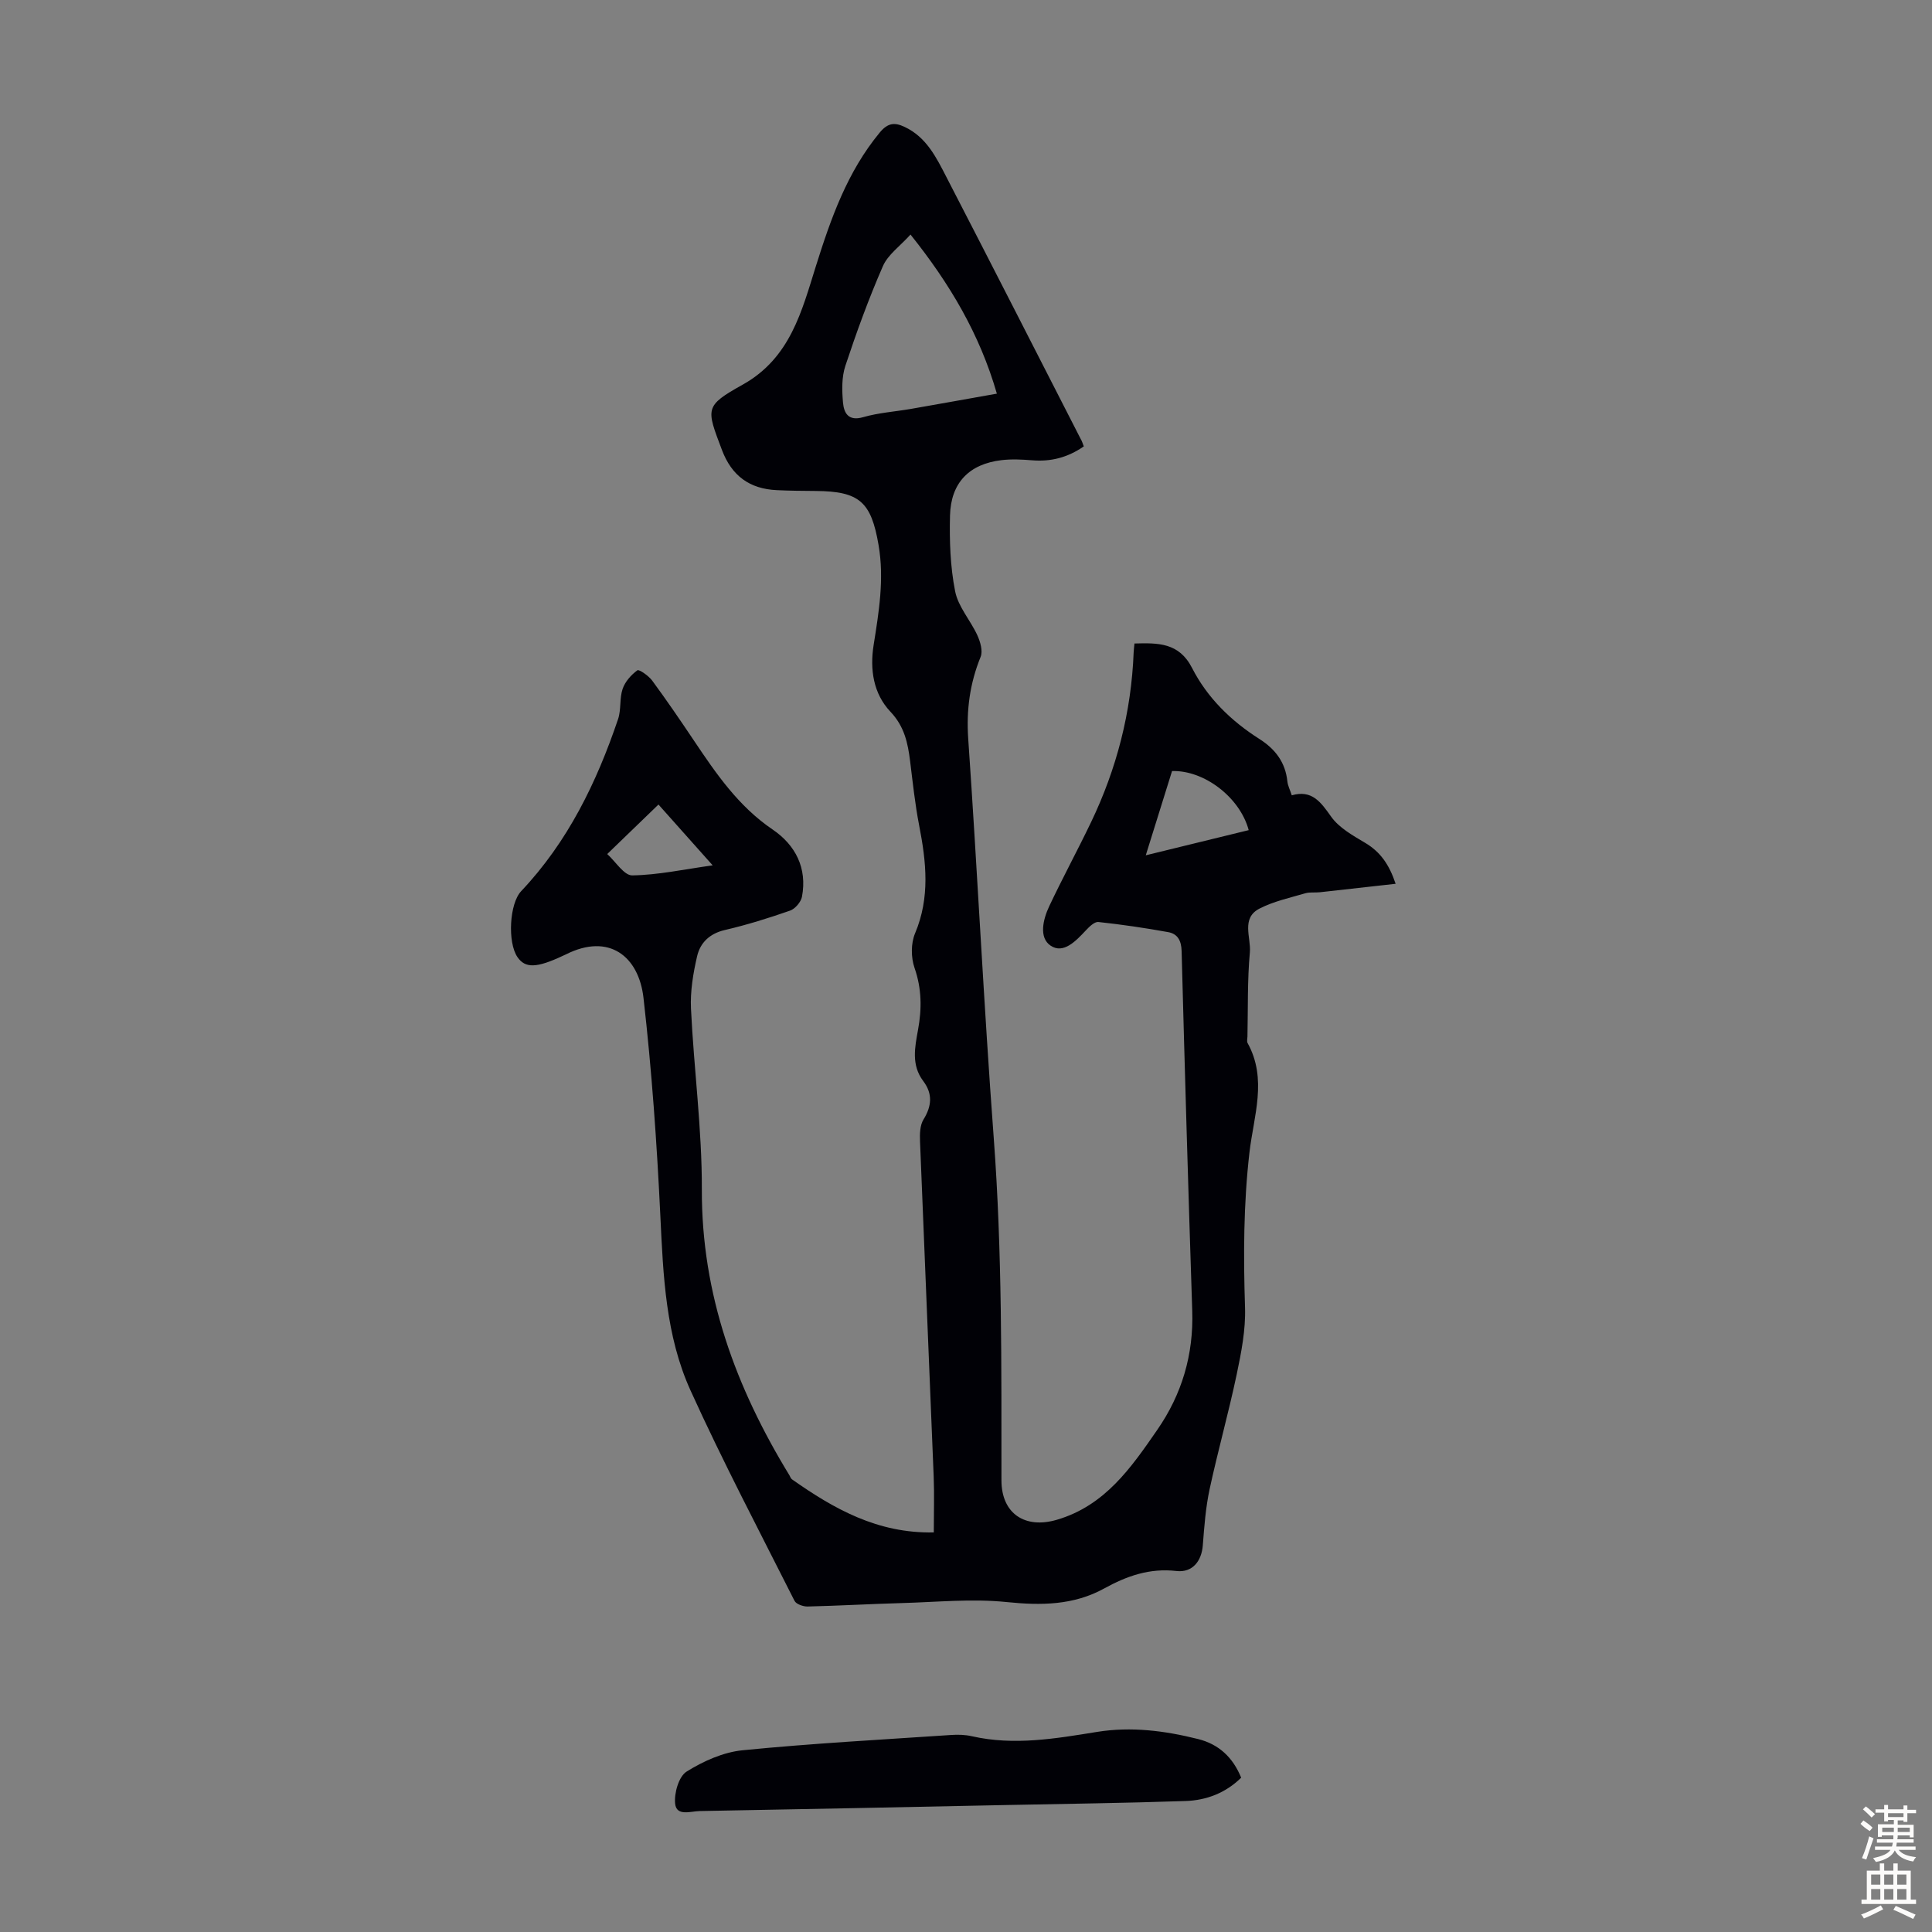<svg enable-background="new 0 0 400 400" viewBox="0 0 400 400" xmlns="http://www.w3.org/2000/svg"><rect x="0" y="0" width="400" height="400" fill="#808080" stroke="none"/><path d="m224.39 92.42c-3.4 2.35-6.87 3.19-10.7 2.88-2.1-.17-4.25-.28-6.34-.03-6.67.79-10.49 4.66-10.66 11.47-.13 5.23.05 10.57 1.06 15.68.63 3.21 3.18 6.01 4.6 9.11.61 1.34 1.17 3.25.68 4.46-2.23 5.49-2.98 10.98-2.57 16.96 1.91 27.57 3.23 55.19 5.29 82.75 1.76 23.59 1.57 47.19 1.59 70.81.01 6.84 4.84 10.09 11.48 8.14 9.95-2.92 15.36-10.77 20.77-18.6 5.11-7.38 7.55-15.59 7.25-24.66-.82-24.83-1.54-49.66-2.2-74.49-.06-2.18-.84-3.56-2.77-3.91-4.79-.87-9.62-1.58-14.46-2.1-.8-.09-1.88.97-2.59 1.73-2.05 2.18-4.64 4.97-7.31 3.16-2.46-1.66-1.56-5.42-.3-8.11 2.76-5.86 5.86-11.56 8.66-17.4 5.34-11.12 8.36-22.85 8.84-35.2.02-.54.1-1.08.17-1.84 4.86-.13 9.22-.22 11.92 5.06 3.15 6.17 8.07 10.97 13.92 14.69 3.33 2.12 5.41 4.85 5.82 8.82.09.86.52 1.68.91 2.86 4.16-1.19 5.99 1.37 8.14 4.41 1.65 2.33 4.52 3.92 7.08 5.45 3.08 1.84 4.93 4.41 6.28 8.46-5.42.61-10.55 1.19-15.68 1.75-1 .11-2.07-.06-3.01.21-3.2.94-6.54 1.66-9.47 3.16-3.91 1.99-1.74 6.02-2.02 9.08-.53 5.78-.37 11.63-.5 17.44-.01.45-.16.98.03 1.33 4.14 7.46 1.25 15.17.39 22.63-1.24 10.73-1.27 21.38-.92 32.13.15 4.59-.77 9.29-1.72 13.82-1.68 7.98-3.9 15.85-5.62 23.82-.81 3.79-1.1 7.7-1.4 11.58-.25 3.29-2.15 5.71-5.46 5.33-5.53-.64-10.26 1.02-14.97 3.62-6.32 3.48-13.05 3.54-20.18 2.81-7.17-.74-14.5.01-21.76.21-6.48.18-12.96.56-19.45.71-.92.02-2.36-.48-2.71-1.17-7.29-14.46-14.84-28.81-21.53-43.55-5.16-11.36-5.66-23.77-6.25-36.13-.72-15.08-1.78-30.16-3.49-45.15-.98-8.61-7.13-13.52-16.09-9-.2.1-.41.18-.61.28-5.43 2.55-7.79 2.62-9.4.26-2.08-3.05-1.66-11.06.76-13.63 9.66-10.21 15.64-22.52 20.08-35.65.66-1.96.27-4.29.94-6.25.51-1.49 1.76-2.9 3.05-3.84.35-.25 2.33 1.13 3.07 2.13 2.98 4.05 5.82 8.21 8.63 12.4 4.61 6.88 9.23 13.63 16.3 18.43 4.73 3.21 7.2 7.99 6.08 13.92-.21 1.1-1.42 2.51-2.48 2.88-4.42 1.54-8.92 2.95-13.49 4.01-3.15.73-5.09 2.63-5.74 5.42-.82 3.54-1.44 7.26-1.27 10.86.6 12.5 2.29 24.98 2.25 37.46-.07 21.73 7.03 40.98 18.13 59.15.17.29.28.67.53.84 8.67 6.1 17.71 11.23 29.36 10.99 0-4.01.13-7.78-.02-11.55-.92-23.15-1.92-46.29-2.83-69.44-.06-1.51-.02-3.3.72-4.5 1.73-2.8 1.92-5.35-.06-7.97-2.51-3.33-1.72-7.02-1.07-10.61.8-4.36.77-8.51-.73-12.82-.74-2.14-.76-5.07.11-7.13 3.14-7.44 2.32-14.82.85-22.36-.85-4.38-1.32-8.85-1.87-13.29-.47-3.77-1.18-7.19-4.06-10.23-3.56-3.75-4.3-8.78-3.49-13.85 1.09-6.86 2.22-13.65 1.02-20.66-1.53-8.93-3.91-11.15-13.03-11.21-2.69-.02-5.37-.04-8.05-.17-5.6-.26-9.32-2.94-11.35-8.32-3.25-8.62-3.66-9.08 4.31-13.53 9.86-5.51 12.23-15.26 15.16-24.59 3.11-9.89 6.48-19.47 13.21-27.61 1.65-1.99 3.06-2.14 5.13-1.16 4.51 2.11 6.56 6.3 8.65 10.36 9.34 18.07 18.57 36.19 27.84 54.3.24.39.36.81.62 1.49zm-35.88-43.86c-2.15 2.39-4.66 4.14-5.71 6.53-2.94 6.73-5.46 13.66-7.77 20.63-.78 2.34-.72 5.08-.5 7.59.19 2.16 1.07 3.96 4.18 3.06 3.19-.92 6.58-1.14 9.88-1.71 5.79-1.01 11.56-2.05 17.8-3.16-3.56-12.34-9.74-22.75-17.88-32.94zm48.71 128.52c7.62-1.86 14.46-3.54 21.31-5.21-1.83-6.81-9.24-12.44-15.87-12.23-1.73 5.54-3.48 11.14-5.44 17.44zm-111.5-.26c1.75 1.58 3.49 4.45 5.18 4.42 5.35-.08 10.68-1.25 16.65-2.08-4.09-4.59-7.73-8.69-11.22-12.59-3.62 3.49-6.89 6.66-10.61 10.25z" fill="#010106"/><path d="m256.97 368.05c-3.21 3.17-7.2 4.68-11.49 4.83-12.51.43-25.04.58-37.56.84-21.02.43-42.03.87-63.05 1.24-1.85.03-4.81 1.15-5.09-1.52-.23-2.19.75-5.63 2.37-6.65 3.47-2.17 7.61-4.03 11.63-4.42 14.34-1.42 28.74-2.19 43.13-3.16 1.43-.1 2.92-.06 4.31.26 8.73 1.98 17.32.49 25.92-.9 7.08-1.14 14.04-.24 20.91 1.48 4.29 1.07 7.21 3.8 8.92 8z" fill="#010106"/><g fill="#fcfbfa"><path d="m385.2 377.6.6-.7c.6.4 1.3.9 1.9 1.5l-.6.7c-.8-.5-1.4-1-1.9-1.5zm.3 7.1c.6-1.4 1.1-2.9 1.5-4.5.3.1.6.3.9.4-.5 1.4-1 2.9-1.5 4.4zm.2-10.1.6-.6c.7.5 1.3 1.1 1.9 1.6l-.7.7c-.6-.6-1.2-1.2-1.8-1.7zm8.4-.8h.8v.9h1.8v.7h-1.8v1.8h-.8v-.3h-1.2v.9h3.3v2.6h-.8v-.4h-2.5c0 .3 0 .6-.1.8h3.4v.7h-3.5c0 .3-.1.6-.1.8h4v.7h-3.5c.7.9 1.9 1.3 3.6 1.5-.2.2-.4.5-.6.9-1.9-.3-3.2-1.1-3.8-2.3-.5 1.1-1.8 2-3.9 2.4-.2-.3-.4-.5-.6-.8 1.9-.4 3.1-.9 3.6-1.7h-3.2v-.7h3.5c.1-.2.1-.5.2-.8h-3.3v-.7h3.4c0-.2 0-.5 0-.8h-2.4v.3h-.8v-2.6h3.3v-.9h-1.2v.3h-.8v-1.8h-1.8v-.7h1.8v-.9h.8v.9h3.2zm-4.4 5.5h2.4c0-.3 0-.6 0-.9h-2.4zm1.2-3.1h3.2v-.8h-3.2zm4.4 2.2h-2.4v.9h2.5v-.9z"/><path d="m389.2 385.8h.9v1.5h1.9v-1.5h.9v1.5h2.7v6h1.1v.9h-11.3v-.9h1.1v-6h2.7zm.2 8.7.5.8c-1.2.6-2.5 1.3-4 1.9-.2-.3-.3-.6-.6-.8 1.6-.6 3-1.3 4.1-1.9zm-2-4.3h1.9v-2.1h-1.9zm0 3.1h1.9v-2.2h-1.9zm2.7-3.1h1.9v-2.1h-1.9zm0 3.1h1.9v-2.2h-1.9zm2.4 1.3c1.4.6 2.7 1.2 4.1 1.8l-.5.9c-1.5-.7-2.8-1.4-4.1-1.9zm2.2-6.5h-1.9v2.1h1.9zm-1.9 5.2h1.9v-2.2h-1.9z"/></g></svg>